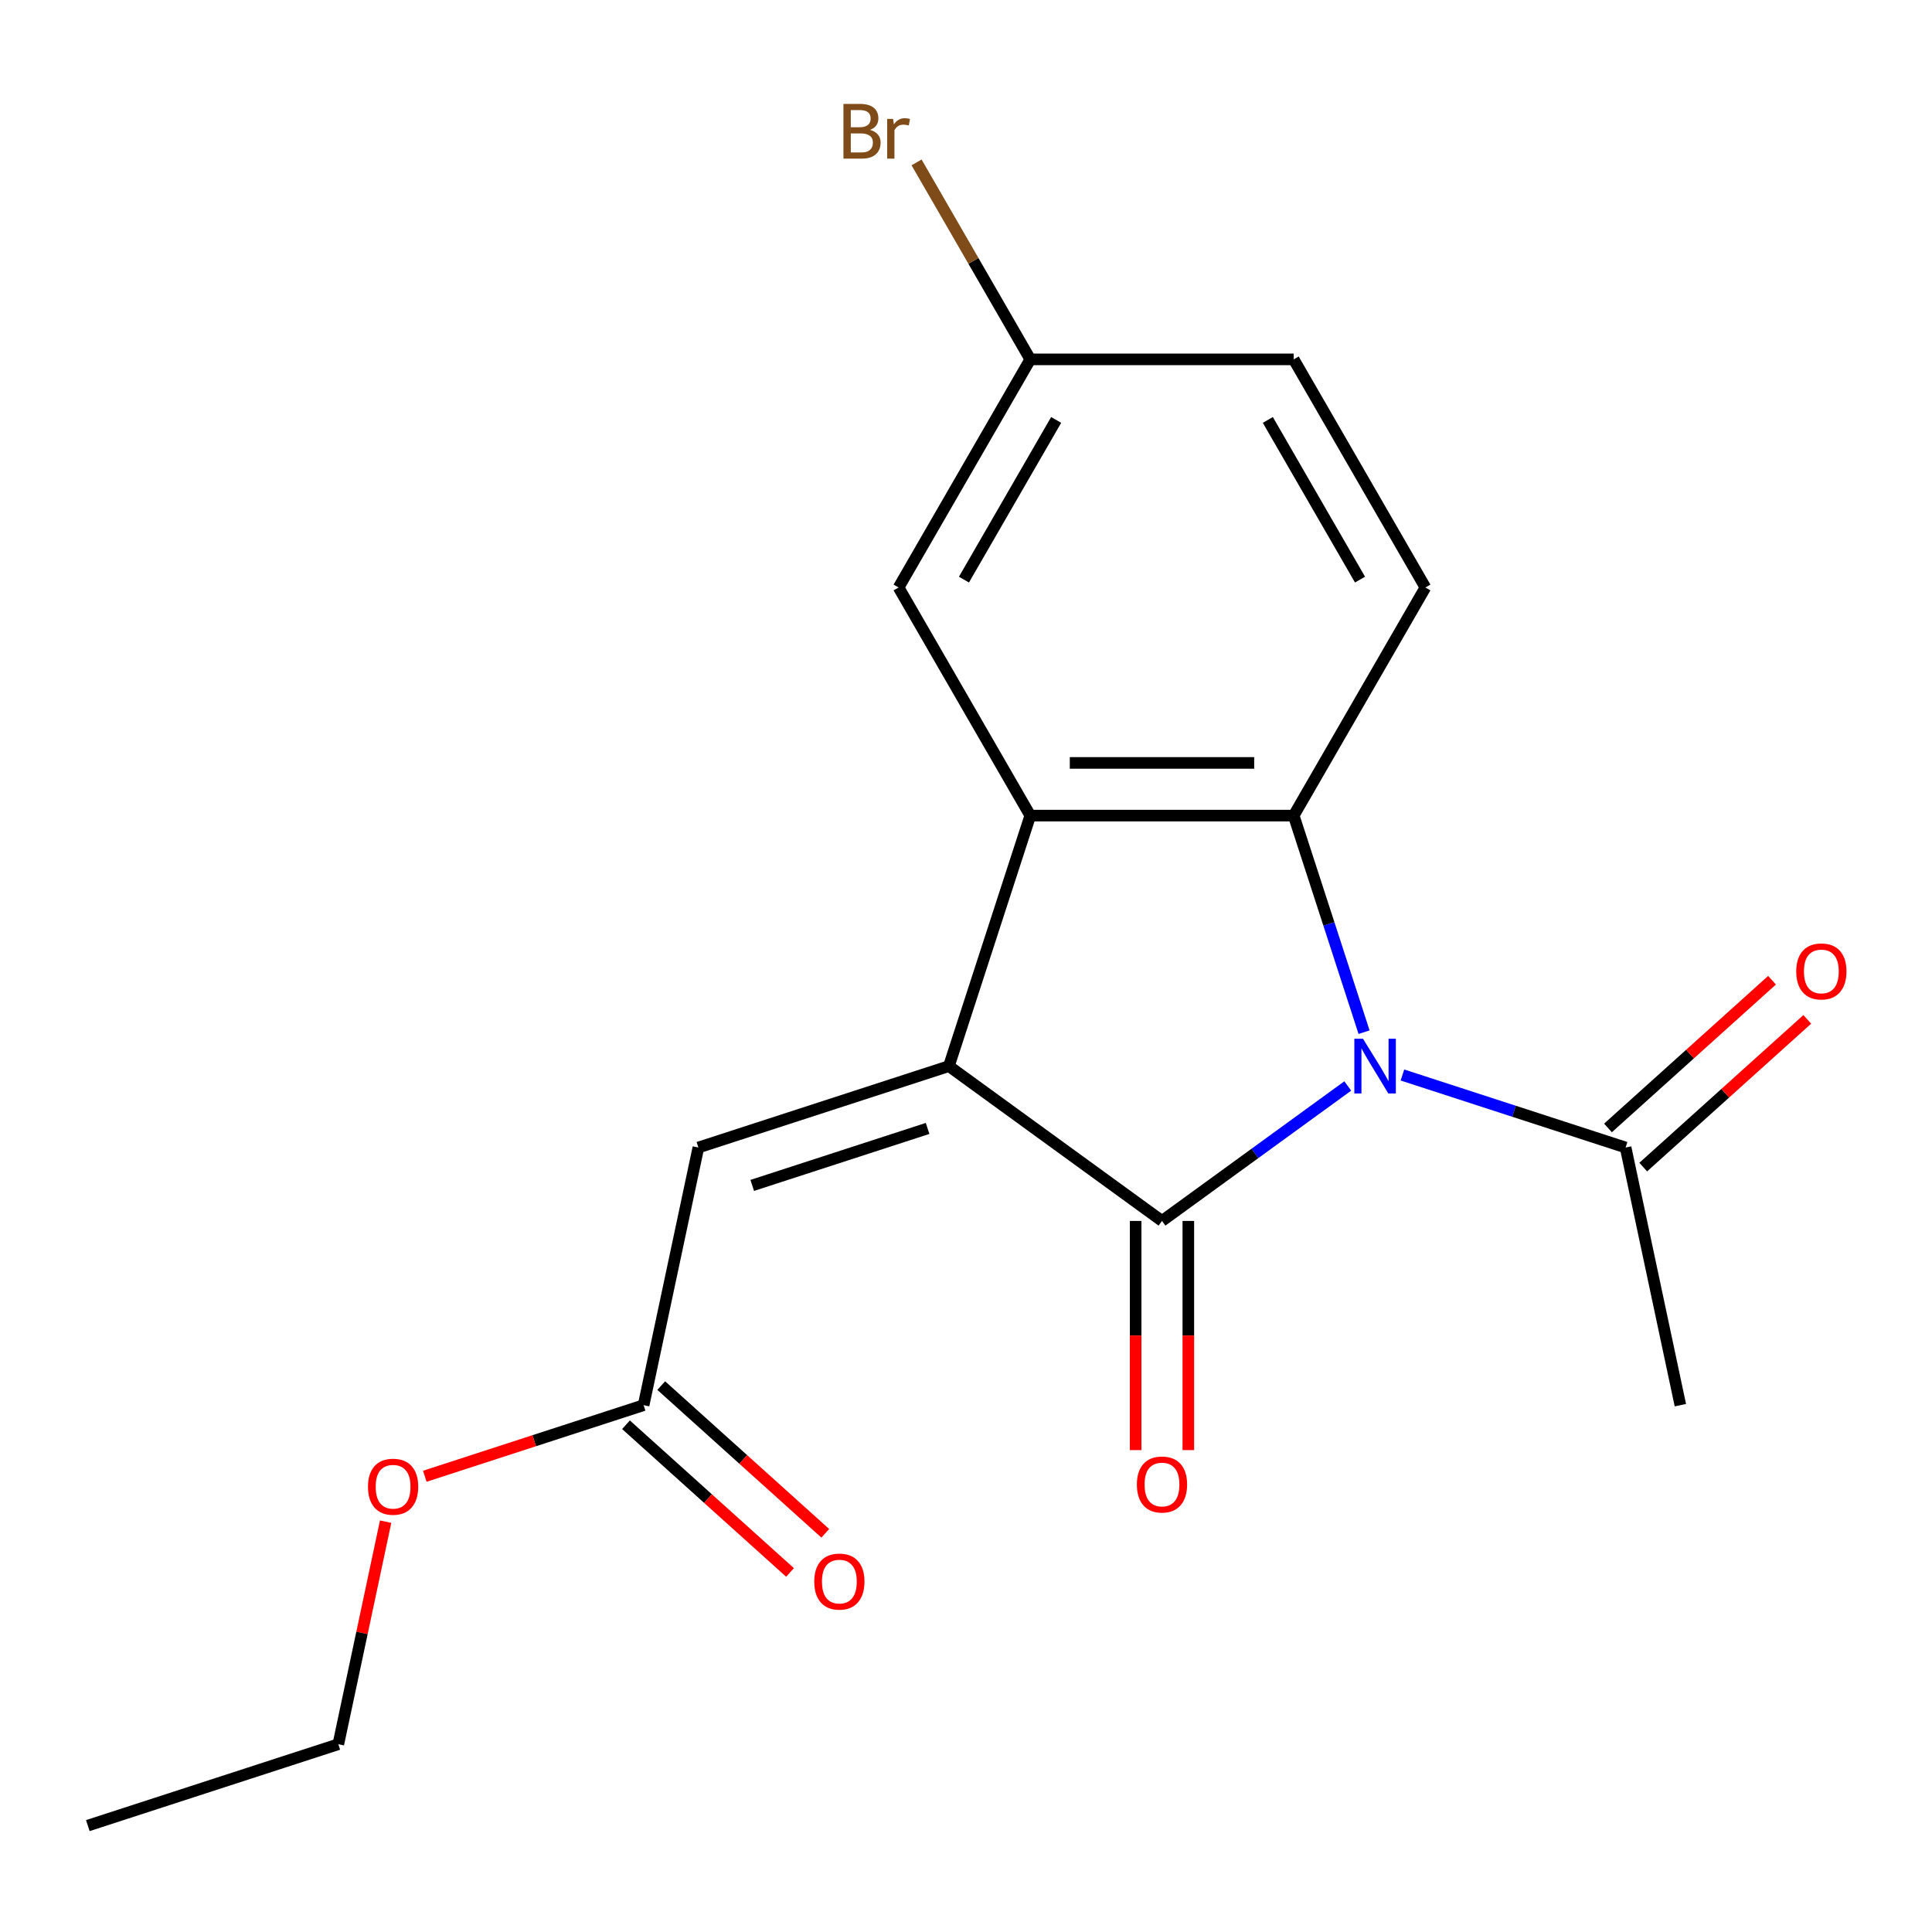 <?xml version='1.0' encoding='iso-8859-1'?>
<svg version='1.1' baseProfile='full'
              xmlns='http://www.w3.org/2000/svg'
                      xmlns:rdkit='http://www.rdkit.org/xml'
                      xmlns:xlink='http://www.w3.org/1999/xlink'
                  xml:space='preserve'
width='1000px' height='1000px' viewBox='0 0 1000 1000'>
<!-- END OF HEADER -->
<rect style='opacity:1.0;fill:#FFFFFF;stroke:none' width='1000' height='1000' x='0' y='0'> </rect>
<path class='bond-0' d='M 697.596,562.101 L 649.52,597.03' style='fill:none;fill-rule:evenodd;stroke:#0000FF;stroke-width:6px;stroke-linecap:butt;stroke-linejoin:miter;stroke-opacity:1' />
<path class='bond-0' d='M 649.52,597.03 L 601.444,631.959' style='fill:none;fill-rule:evenodd;stroke:#000000;stroke-width:6px;stroke-linecap:butt;stroke-linejoin:miter;stroke-opacity:1' />
<path class='bond-2' d='M 706.036,534.253 L 687.825,478.204' style='fill:none;fill-rule:evenodd;stroke:#0000FF;stroke-width:6px;stroke-linecap:butt;stroke-linejoin:miter;stroke-opacity:1' />
<path class='bond-2' d='M 687.825,478.204 L 669.613,422.156' style='fill:none;fill-rule:evenodd;stroke:#000000;stroke-width:6px;stroke-linecap:butt;stroke-linejoin:miter;stroke-opacity:1' />
<path class='bond-5' d='M 725.893,556.419 L 783.651,575.185' style='fill:none;fill-rule:evenodd;stroke:#0000FF;stroke-width:6px;stroke-linecap:butt;stroke-linejoin:miter;stroke-opacity:1' />
<path class='bond-5' d='M 783.651,575.185 L 841.41,593.952' style='fill:none;fill-rule:evenodd;stroke:#000000;stroke-width:6px;stroke-linecap:butt;stroke-linejoin:miter;stroke-opacity:1' />
<path class='bond-1' d='M 601.444,631.959 L 491.144,551.821' style='fill:none;fill-rule:evenodd;stroke:#000000;stroke-width:6px;stroke-linecap:butt;stroke-linejoin:miter;stroke-opacity:1' />
<path class='bond-8' d='M 587.81,631.959 L 587.81,691.264' style='fill:none;fill-rule:evenodd;stroke:#000000;stroke-width:6px;stroke-linecap:butt;stroke-linejoin:miter;stroke-opacity:1' />
<path class='bond-8' d='M 587.81,691.264 L 587.81,750.569' style='fill:none;fill-rule:evenodd;stroke:#FF0000;stroke-width:6px;stroke-linecap:butt;stroke-linejoin:miter;stroke-opacity:1' />
<path class='bond-8' d='M 615.078,631.959 L 615.078,691.264' style='fill:none;fill-rule:evenodd;stroke:#000000;stroke-width:6px;stroke-linecap:butt;stroke-linejoin:miter;stroke-opacity:1' />
<path class='bond-8' d='M 615.078,691.264 L 615.078,750.569' style='fill:none;fill-rule:evenodd;stroke:#FF0000;stroke-width:6px;stroke-linecap:butt;stroke-linejoin:miter;stroke-opacity:1' />
<path class='bond-4' d='M 491.144,551.821 L 361.478,593.952' style='fill:none;fill-rule:evenodd;stroke:#000000;stroke-width:6px;stroke-linecap:butt;stroke-linejoin:miter;stroke-opacity:1' />
<path class='bond-4' d='M 480.12,584.074 L 389.355,613.566' style='fill:none;fill-rule:evenodd;stroke:#000000;stroke-width:6px;stroke-linecap:butt;stroke-linejoin:miter;stroke-opacity:1' />
<path class='bond-19' d='M 491.144,551.821 L 533.275,422.156' style='fill:none;fill-rule:evenodd;stroke:#000000;stroke-width:6px;stroke-linecap:butt;stroke-linejoin:miter;stroke-opacity:1' />
<path class='bond-3' d='M 669.613,422.156 L 533.275,422.156' style='fill:none;fill-rule:evenodd;stroke:#000000;stroke-width:6px;stroke-linecap:butt;stroke-linejoin:miter;stroke-opacity:1' />
<path class='bond-3' d='M 649.163,394.888 L 553.726,394.888' style='fill:none;fill-rule:evenodd;stroke:#000000;stroke-width:6px;stroke-linecap:butt;stroke-linejoin:miter;stroke-opacity:1' />
<path class='bond-6' d='M 669.613,422.156 L 737.783,304.083' style='fill:none;fill-rule:evenodd;stroke:#000000;stroke-width:6px;stroke-linecap:butt;stroke-linejoin:miter;stroke-opacity:1' />
<path class='bond-9' d='M 533.275,422.156 L 465.106,304.083' style='fill:none;fill-rule:evenodd;stroke:#000000;stroke-width:6px;stroke-linecap:butt;stroke-linejoin:miter;stroke-opacity:1' />
<path class='bond-7' d='M 361.478,593.952 L 333.132,727.312' style='fill:none;fill-rule:evenodd;stroke:#000000;stroke-width:6px;stroke-linecap:butt;stroke-linejoin:miter;stroke-opacity:1' />
<path class='bond-10' d='M 850.533,604.084 L 892.988,565.857' style='fill:none;fill-rule:evenodd;stroke:#000000;stroke-width:6px;stroke-linecap:butt;stroke-linejoin:miter;stroke-opacity:1' />
<path class='bond-10' d='M 892.988,565.857 L 935.444,527.63' style='fill:none;fill-rule:evenodd;stroke:#FF0000;stroke-width:6px;stroke-linecap:butt;stroke-linejoin:miter;stroke-opacity:1' />
<path class='bond-10' d='M 832.287,583.82 L 874.743,545.593' style='fill:none;fill-rule:evenodd;stroke:#000000;stroke-width:6px;stroke-linecap:butt;stroke-linejoin:miter;stroke-opacity:1' />
<path class='bond-10' d='M 874.743,545.593 L 917.198,507.366' style='fill:none;fill-rule:evenodd;stroke:#FF0000;stroke-width:6px;stroke-linecap:butt;stroke-linejoin:miter;stroke-opacity:1' />
<path class='bond-16' d='M 841.41,593.952 L 869.756,727.312' style='fill:none;fill-rule:evenodd;stroke:#000000;stroke-width:6px;stroke-linecap:butt;stroke-linejoin:miter;stroke-opacity:1' />
<path class='bond-13' d='M 737.783,304.083 L 669.613,186.011' style='fill:none;fill-rule:evenodd;stroke:#000000;stroke-width:6px;stroke-linecap:butt;stroke-linejoin:miter;stroke-opacity:1' />
<path class='bond-13' d='M 703.943,300.006 L 656.224,217.355' style='fill:none;fill-rule:evenodd;stroke:#000000;stroke-width:6px;stroke-linecap:butt;stroke-linejoin:miter;stroke-opacity:1' />
<path class='bond-11' d='M 324.009,737.443 L 366.465,775.67' style='fill:none;fill-rule:evenodd;stroke:#000000;stroke-width:6px;stroke-linecap:butt;stroke-linejoin:miter;stroke-opacity:1' />
<path class='bond-11' d='M 366.465,775.67 L 408.92,813.897' style='fill:none;fill-rule:evenodd;stroke:#FF0000;stroke-width:6px;stroke-linecap:butt;stroke-linejoin:miter;stroke-opacity:1' />
<path class='bond-11' d='M 342.255,717.18 L 384.71,755.407' style='fill:none;fill-rule:evenodd;stroke:#000000;stroke-width:6px;stroke-linecap:butt;stroke-linejoin:miter;stroke-opacity:1' />
<path class='bond-11' d='M 384.71,755.407 L 427.166,793.634' style='fill:none;fill-rule:evenodd;stroke:#FF0000;stroke-width:6px;stroke-linecap:butt;stroke-linejoin:miter;stroke-opacity:1' />
<path class='bond-14' d='M 333.132,727.312 L 276.504,745.711' style='fill:none;fill-rule:evenodd;stroke:#000000;stroke-width:6px;stroke-linecap:butt;stroke-linejoin:miter;stroke-opacity:1' />
<path class='bond-14' d='M 276.504,745.711 L 219.875,764.111' style='fill:none;fill-rule:evenodd;stroke:#FF0000;stroke-width:6px;stroke-linecap:butt;stroke-linejoin:miter;stroke-opacity:1' />
<path class='bond-20' d='M 465.106,304.083 L 533.275,186.011' style='fill:none;fill-rule:evenodd;stroke:#000000;stroke-width:6px;stroke-linecap:butt;stroke-linejoin:miter;stroke-opacity:1' />
<path class='bond-20' d='M 498.946,300.006 L 546.664,217.355' style='fill:none;fill-rule:evenodd;stroke:#000000;stroke-width:6px;stroke-linecap:butt;stroke-linejoin:miter;stroke-opacity:1' />
<path class='bond-12' d='M 533.275,186.011 L 669.613,186.011' style='fill:none;fill-rule:evenodd;stroke:#000000;stroke-width:6px;stroke-linecap:butt;stroke-linejoin:miter;stroke-opacity:1' />
<path class='bond-15' d='M 533.275,186.011 L 503.845,135.036' style='fill:none;fill-rule:evenodd;stroke:#000000;stroke-width:6px;stroke-linecap:butt;stroke-linejoin:miter;stroke-opacity:1' />
<path class='bond-15' d='M 503.845,135.036 L 474.414,84.061' style='fill:none;fill-rule:evenodd;stroke:#7F4C19;stroke-width:6px;stroke-linecap:butt;stroke-linejoin:miter;stroke-opacity:1' />
<path class='bond-17' d='M 199.605,787.611 L 187.362,845.206' style='fill:none;fill-rule:evenodd;stroke:#FF0000;stroke-width:6px;stroke-linecap:butt;stroke-linejoin:miter;stroke-opacity:1' />
<path class='bond-17' d='M 187.362,845.206 L 175.12,902.802' style='fill:none;fill-rule:evenodd;stroke:#000000;stroke-width:6px;stroke-linecap:butt;stroke-linejoin:miter;stroke-opacity:1' />
<path class='bond-18' d='M 175.12,902.802 L 45.455,944.933' style='fill:none;fill-rule:evenodd;stroke:#000000;stroke-width:6px;stroke-linecap:butt;stroke-linejoin:miter;stroke-opacity:1' />
<path  class='atom-0' d='M 705.484 537.661
L 714.764 552.661
Q 715.684 554.141, 717.164 556.821
Q 718.644 559.501, 718.724 559.661
L 718.724 537.661
L 722.484 537.661
L 722.484 565.981
L 718.604 565.981
L 708.644 549.581
Q 707.484 547.661, 706.244 545.461
Q 705.044 543.261, 704.684 542.581
L 704.684 565.981
L 701.004 565.981
L 701.004 537.661
L 705.484 537.661
' fill='#0000FF'/>
<path  class='atom-9' d='M 588.444 768.378
Q 588.444 761.578, 591.804 757.778
Q 595.164 753.978, 601.444 753.978
Q 607.724 753.978, 611.084 757.778
Q 614.444 761.578, 614.444 768.378
Q 614.444 775.258, 611.044 779.178
Q 607.644 783.058, 601.444 783.058
Q 595.204 783.058, 591.804 779.178
Q 588.444 775.298, 588.444 768.378
M 601.444 779.858
Q 605.764 779.858, 608.084 776.978
Q 610.444 774.058, 610.444 768.378
Q 610.444 762.818, 608.084 760.018
Q 605.764 757.178, 601.444 757.178
Q 597.124 757.178, 594.764 759.978
Q 592.444 762.778, 592.444 768.378
Q 592.444 774.098, 594.764 776.978
Q 597.124 779.858, 601.444 779.858
' fill='#FF0000'/>
<path  class='atom-11' d='M 929.729 502.804
Q 929.729 496.004, 933.089 492.204
Q 936.449 488.404, 942.729 488.404
Q 949.009 488.404, 952.369 492.204
Q 955.729 496.004, 955.729 502.804
Q 955.729 509.684, 952.329 513.604
Q 948.929 517.484, 942.729 517.484
Q 936.489 517.484, 933.089 513.604
Q 929.729 509.724, 929.729 502.804
M 942.729 514.284
Q 947.049 514.284, 949.369 511.404
Q 951.729 508.484, 951.729 502.804
Q 951.729 497.244, 949.369 494.444
Q 947.049 491.604, 942.729 491.604
Q 938.409 491.604, 936.049 494.404
Q 933.729 497.204, 933.729 502.804
Q 933.729 508.524, 936.049 511.404
Q 938.409 514.284, 942.729 514.284
' fill='#FF0000'/>
<path  class='atom-12' d='M 421.451 818.62
Q 421.451 811.82, 424.811 808.02
Q 428.171 804.22, 434.451 804.22
Q 440.731 804.22, 444.091 808.02
Q 447.451 811.82, 447.451 818.62
Q 447.451 825.5, 444.051 829.42
Q 440.651 833.3, 434.451 833.3
Q 428.211 833.3, 424.811 829.42
Q 421.451 825.54, 421.451 818.62
M 434.451 830.1
Q 438.771 830.1, 441.091 827.22
Q 443.451 824.3, 443.451 818.62
Q 443.451 813.06, 441.091 810.26
Q 438.771 807.42, 434.451 807.42
Q 430.131 807.42, 427.771 810.22
Q 425.451 813.02, 425.451 818.62
Q 425.451 824.34, 427.771 827.22
Q 430.131 830.1, 434.451 830.1
' fill='#FF0000'/>
<path  class='atom-15' d='M 190.467 769.522
Q 190.467 762.722, 193.827 758.922
Q 197.187 755.122, 203.467 755.122
Q 209.747 755.122, 213.107 758.922
Q 216.467 762.722, 216.467 769.522
Q 216.467 776.402, 213.067 780.322
Q 209.667 784.202, 203.467 784.202
Q 197.227 784.202, 193.827 780.322
Q 190.467 776.442, 190.467 769.522
M 203.467 781.002
Q 207.787 781.002, 210.107 778.122
Q 212.467 775.202, 212.467 769.522
Q 212.467 763.962, 210.107 761.162
Q 207.787 758.322, 203.467 758.322
Q 199.147 758.322, 196.787 761.122
Q 194.467 763.922, 194.467 769.522
Q 194.467 775.242, 196.787 778.122
Q 199.147 781.002, 203.467 781.002
' fill='#FF0000'/>
<path  class='atom-16' d='M 450.326 67.218
Q 453.046 67.978, 454.406 69.658
Q 455.806 71.298, 455.806 73.738
Q 455.806 77.658, 453.286 79.898
Q 450.806 82.098, 446.086 82.098
L 436.566 82.098
L 436.566 53.778
L 444.926 53.778
Q 449.766 53.778, 452.206 55.738
Q 454.646 57.698, 454.646 61.298
Q 454.646 65.578, 450.326 67.218
M 440.366 56.978
L 440.366 65.858
L 444.926 65.858
Q 447.726 65.858, 449.166 64.738
Q 450.646 63.578, 450.646 61.298
Q 450.646 56.978, 444.926 56.978
L 440.366 56.978
M 446.086 78.898
Q 448.846 78.898, 450.326 77.578
Q 451.806 76.258, 451.806 73.738
Q 451.806 71.418, 450.166 70.258
Q 448.566 69.058, 445.486 69.058
L 440.366 69.058
L 440.366 78.898
L 446.086 78.898
' fill='#7F4C19'/>
<path  class='atom-16' d='M 462.246 61.538
L 462.686 64.378
Q 464.846 61.178, 468.366 61.178
Q 469.486 61.178, 471.006 61.578
L 470.406 64.938
Q 468.686 64.538, 467.726 64.538
Q 466.046 64.538, 464.926 65.218
Q 463.846 65.858, 462.966 67.418
L 462.966 82.098
L 459.206 82.098
L 459.206 61.538
L 462.246 61.538
' fill='#7F4C19'/>
</svg>
